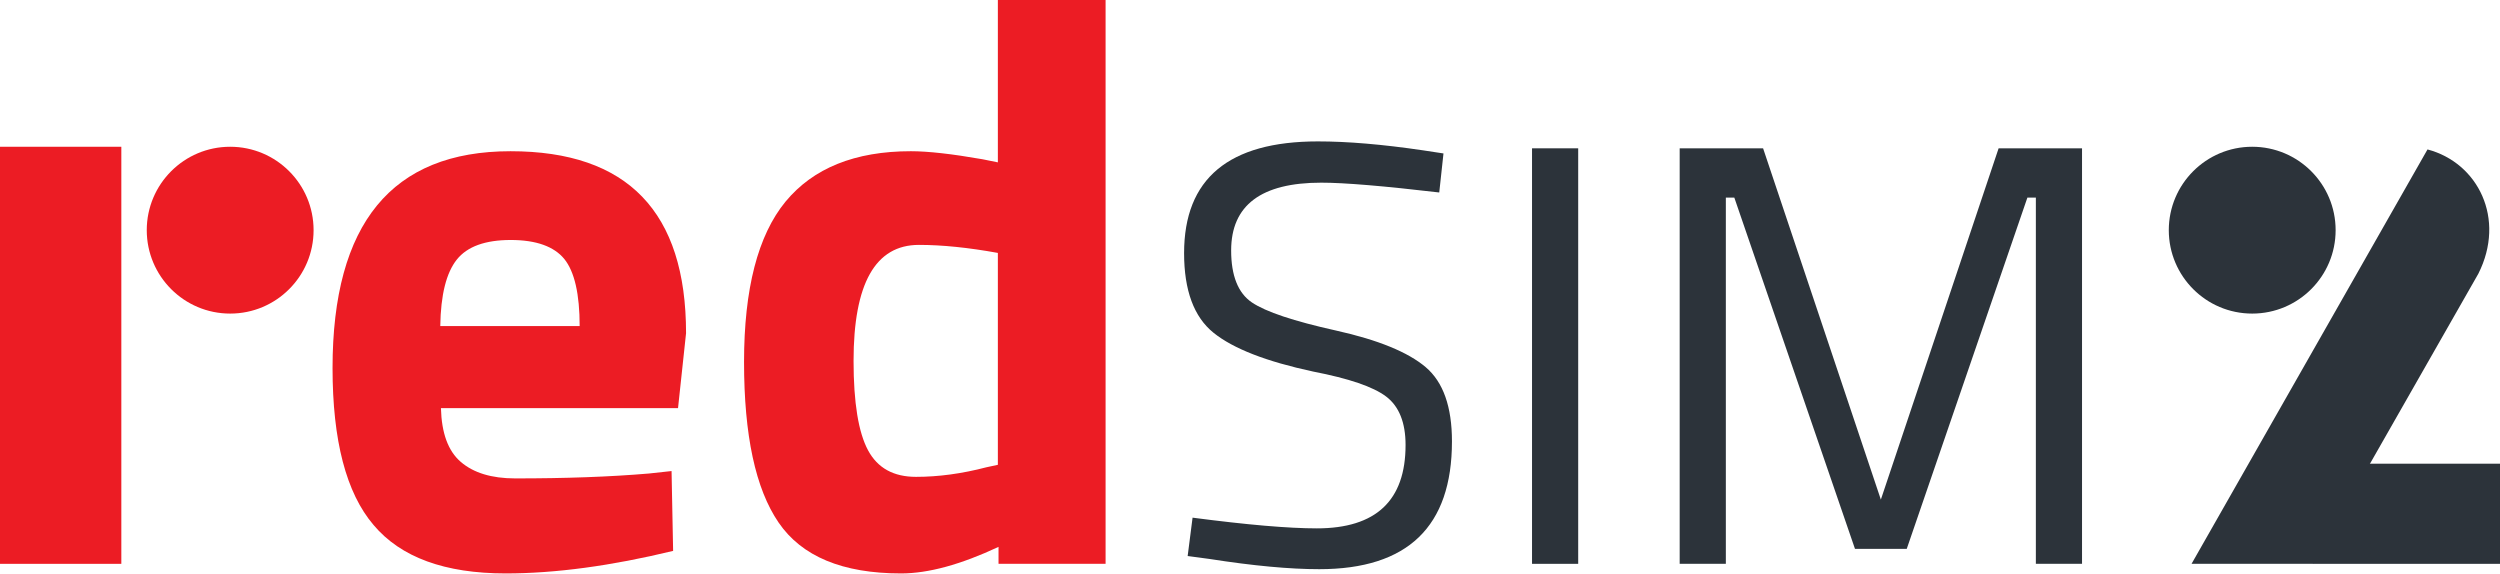 <?xml version="1.0" encoding="utf-8"?>
<!-- Generator: Adobe Illustrator 23.0.4, SVG Export Plug-In . SVG Version: 6.00 Build 0)  -->
<svg version="1.1" id="Layer_1" xmlns="http://www.w3.org/2000/svg" xmlns:xlink="http://www.w3.org/1999/xlink" x="0px" y="0px"
	 viewBox="0 0 112.09 25.72" style="enable-background:new 0 0 112.09 25.72;" xml:space="preserve">
<style type="text/css">
	.st0{clip-path:url(#SVGID_6_);}
	.st1{clip-path:url(#SVGID_8_);}
	.st2{clip-path:url(#SVGID_10_);}
	.st3{clip-path:url(#SVGID_12_);}
	.st4{clip-path:url(#SVGID_14_);}
	.st5{fill:#F0F0F0;}
	.st6{clip-path:url(#SVGID_16_);}
	.st7{fill:#EC1C24;}
	.st8{opacity:0.9;fill:#2C333A;}
	.st9{clip-path:url(#SVGID_20_);}
	.st10{fill:#FFFFFF;}
	.st11{fill:none;stroke:#FFFFFF;stroke-width:1.098;stroke-miterlimit:10;}
	.st12{fill:#C32128;}
	.st13{fill:none;stroke:#A6A8AB;stroke-width:0.94;stroke-miterlimit:10;}
	.st14{fill:#58595B;}
	.st15{opacity:0.87;fill:#2C333A;}
	.st16{fill:none;stroke:#FFFFFF;stroke-width:3;stroke-miterlimit:10;}
	.st17{fill:none;stroke:#FFFFFF;stroke-miterlimit:10;}
	.st18{fill:none;stroke:#EC1C24;stroke-miterlimit:10;}
	.st19{fill:#2C333A;}
	.st20{fill:none;stroke:#EC1C24;stroke-width:0.829;stroke-miterlimit:10;}
	.st21{fill:none;stroke:#FFFFFF;stroke-width:0.829;stroke-miterlimit:10;}
	.st22{opacity:0.23;}
	.st23{clip-path:url(#SVGID_24_);}
	.st24{clip-path:url(#SVGID_26_);}
	.st25{clip-path:url(#SVGID_28_);}
	.st26{clip-path:url(#SVGID_30_);}
	.st27{clip-path:url(#SVGID_32_);}
	.st28{opacity:0.63;}
	.st29{opacity:0.76;clip-path:url(#SVGID_38_);}
	.st30{opacity:0.76;clip-path:url(#SVGID_40_);}
	.st31{clip-path:url(#SVGID_42_);}
	.st32{clip-path:url(#SVGID_44_);}
	.st33{clip-path:url(#SVGID_46_);}
	.st34{clip-path:url(#SVGID_48_);}
	.st35{clip-path:url(#SVGID_50_);}
	.st36{opacity:0.76;clip-path:url(#SVGID_54_);}
	.st37{opacity:0.76;clip-path:url(#SVGID_56_);}
	.st38{clip-path:url(#SVGID_60_);}
	.st39{clip-path:url(#SVGID_62_);}
	.st40{clip-path:url(#SVGID_64_);}
	.st41{clip-path:url(#SVGID_66_);}
	.st42{clip-path:url(#SVGID_68_);}
	.st43{clip-path:url(#SVGID_70_);}
	.st44{fill:none;stroke:#F0F0F0;stroke-miterlimit:10;}
	.st45{clip-path:url(#SVGID_72_);}
	.st46{clip-path:url(#SVGID_74_);}
	.st47{fill:url(#SVGID_77_);}
	.st48{fill:none;stroke:#000000;stroke-width:3;stroke-miterlimit:10;}
	.st49{fill:none;stroke:#EC1C24;stroke-width:3;stroke-miterlimit:10;}
	.st50{clip-path:url(#SVGID_81_);}
	.st51{clip-path:url(#SVGID_83_);}
	.st52{clip-path:url(#SVGID_85_);}
	.st53{clip-path:url(#SVGID_87_);}
	.st54{clip-path:url(#SVGID_89_);}
</style>
<g>
	<g>
		<path class="st7" d="M20.66,20.71c0.57,0.49,1.38,0.74,2.44,0.74c2.24,0,4.24-0.07,6-0.22l1.01-0.11l0.07,3.58
			c-2.77,0.67-5.27,1.01-7.51,1.01c-2.72,0-4.7-0.72-5.92-2.17c-1.23-1.44-1.84-3.79-1.84-7.04c0-6.48,2.66-9.72,7.98-9.72
			c5.25,0,7.87,2.72,7.87,8.16l-0.36,3.36H19.77C19.8,19.42,20.09,20.22,20.66,20.71z M25.99,14.63c0-1.45-0.23-2.45-0.69-3.02
			c-0.46-0.56-1.26-0.85-2.4-0.85c-1.14,0-1.95,0.29-2.42,0.88c-0.47,0.59-0.72,1.58-0.74,2.98H25.99z"/>
		<path class="st7" d="M49.57,0v25.28h-4.8v-0.76c-1.69,0.79-3.14,1.19-4.37,1.19c-2.62,0-4.45-0.76-5.49-2.28
			c-1.04-1.52-1.55-3.92-1.55-7.2s0.62-5.68,1.86-7.19c1.24-1.5,3.11-2.26,5.62-2.26c0.77,0,1.84,0.12,3.21,0.36l0.69,0.14V0H49.57z
			 M44.23,20.95l0.51-0.11v-9.5c-1.32-0.24-2.5-0.36-3.54-0.36c-1.95,0-2.93,1.73-2.93,5.2c0,1.88,0.22,3.21,0.65,4.01
			c0.43,0.8,1.15,1.19,2.15,1.19C42.07,21.38,43.12,21.24,44.23,20.95z"/>
		<rect y="6.58" class="st7" width="5.44" height="18.7"/>
		<circle class="st7" cx="10.32" cy="10.32" r="3.74"/>
	</g>
	<g>
		<path class="st19" d="M59.24,8.19c-2.69,0-4.04,1.01-4.04,3.04c0,1.13,0.31,1.91,0.93,2.33c0.62,0.42,1.88,0.84,3.77,1.26
			c1.89,0.42,3.23,0.97,4.02,1.64c0.79,0.67,1.18,1.78,1.18,3.33c0,3.82-1.98,5.73-5.95,5.73c-1.31,0-2.95-0.15-4.93-0.46
			l-0.97-0.13l0.22-1.72c2.44,0.32,4.3,0.48,5.57,0.48c2.66,0,3.98-1.25,3.98-3.74c0-1-0.29-1.73-0.87-2.17
			c-0.58-0.44-1.67-0.81-3.27-1.12c-2.1-0.45-3.59-1.03-4.47-1.74c-0.88-0.71-1.32-1.9-1.32-3.57c0-3.34,2-5.01,6-5.01
			c1.31,0,2.88,0.13,4.71,0.4l0.92,0.14l-0.19,1.75C62.05,8.34,60.28,8.19,59.24,8.19z"/>
		<path class="st19" d="M68.69,25.28V6.65h2.07v18.63H68.69z"/>
		<path class="st19" d="M75.31,25.28V6.65h3.74l5.28,15.75l5.28-15.75h3.74v18.63h-2.07V8.86H90.9l-5.41,15.75h-2.32L77.76,8.86
			h-0.38v16.42H75.31z"/>
		<g>
			<path class="st19" d="M108.84,6.7L98.26,25.28h5.44l7.42-13.01C112.36,9.81,111.11,7.3,108.84,6.7z"/>
			<circle class="st19" cx="100.98" cy="10.32" r="3.74"/>
			<rect x="103.7" y="20.79" class="st19" width="8.39" height="4.49"/>
		</g>
	</g>
</g>
</svg>
